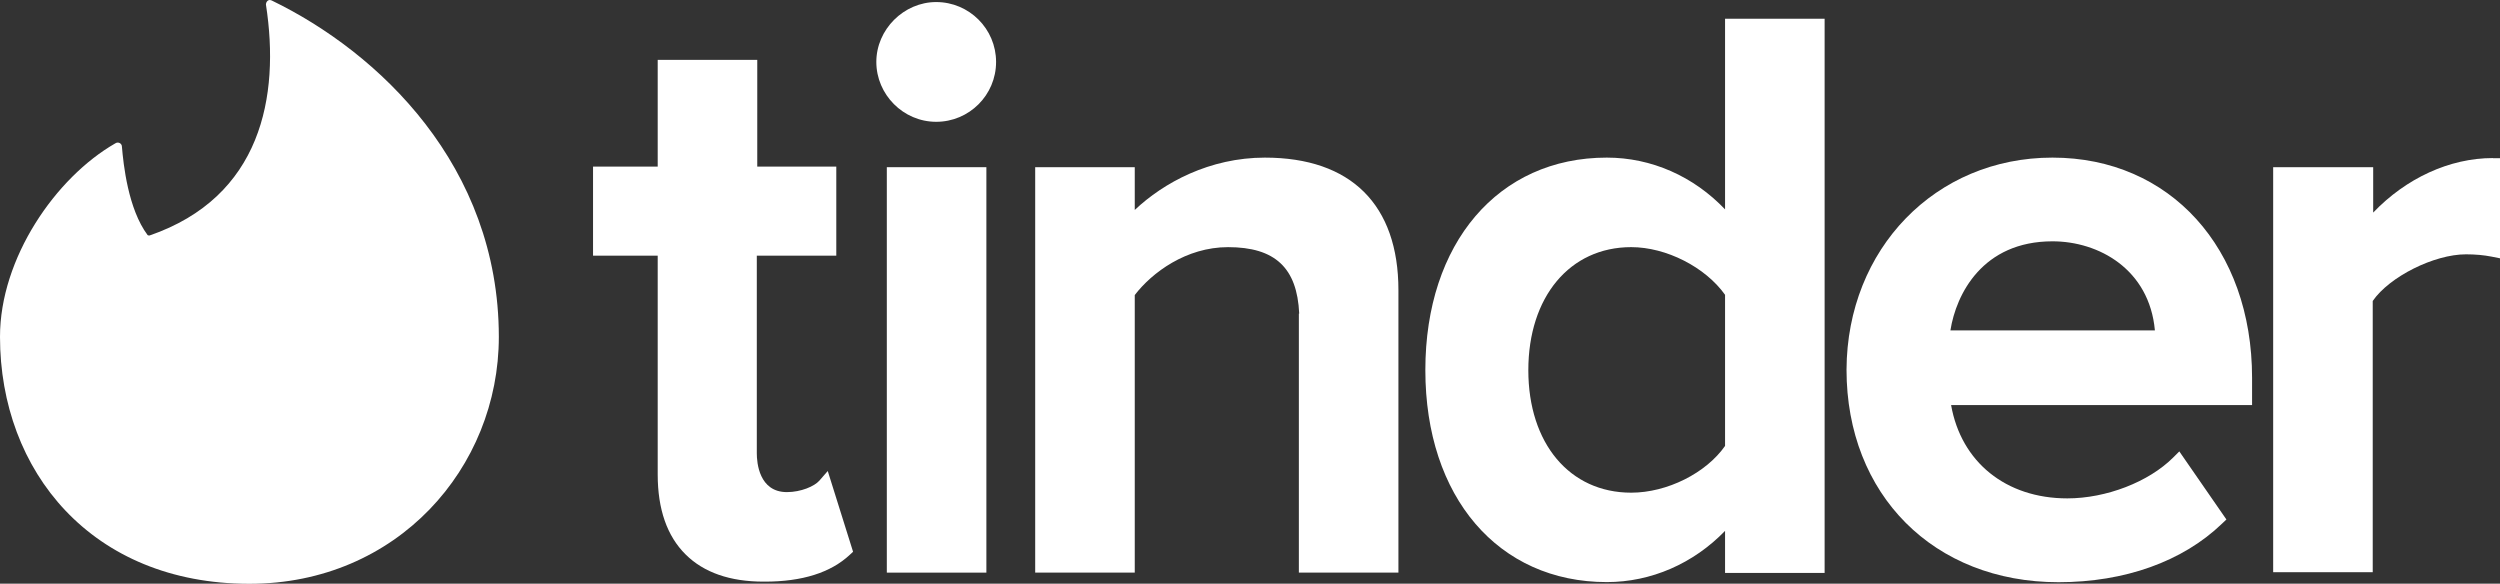 <?xml version="1.0" encoding="UTF-8"?>
<svg id="Layer_2" data-name="Layer 2" xmlns="http://www.w3.org/2000/svg" viewBox="0 0 219.21 51.18">
  <rect x="0" y="0" width="219.21" height="51.18" fill="#333333" stroke="none"/>
  <defs>
    <style>
      .cls-1 {
        fill: #fff;
      }
    </style>
  </defs>
  <g id="Layer_1-2" data-name="Layer 1">
    <g id="Wordmark_-_Color" data-name="Wordmark - Color">
      <g id="Wordmark_-_Color-2" data-name="Wordmark - Color-2">
        <path class="cls-1" d="M82.09.18c-2.84,0-5.25,2.4-5.25,5.25s2.35,5.25,5.25,5.25,5.25-2.35,5.25-5.25S84.98.18,82.09.18Z"/>
        <path class="cls-1" d="M110.92,13.82c-4.86,0-8.89,2.2-11.42,4.59v-3.75h-8.73v35.55h8.73v-24.34c1.51-1.97,4.51-4.2,8.18-4.2,4.12,0,6.06,1.81,6.24,5.83h-.03v22.71h8.73v-24.76c0-7.5-4.16-11.63-11.71-11.63h0Z"/>
        <path class="cls-1" d="M179.96,13.82c-10.24,0-18,7.99-18.05,18.59,0,10.97,7.65,18.64,18.59,18.64,5.81,0,10.89-1.82,14.33-5.13l.39-.37-4.13-5.97-.53.53c-2.15,2.15-5.88,3.59-9.29,3.59-5.39,0-9.31-3.19-10.19-8.18h26.39v-2.39c0-11.37-7.2-19.31-17.5-19.31h0ZM171.02,28.97c.5-3.18,2.82-7.81,8.95-7.81,4.06,0,8.49,2.45,8.98,7.81h-17.93Z"/>
        <path class="cls-1" d="M151.26,18.36c-2.76-2.9-6.45-4.54-10.37-4.54-9.51,0-15.91,7.49-15.91,18.63s6.39,18.59,15.91,18.59c3.89,0,7.59-1.62,10.37-4.49v3.69h8.73V1.64h-8.73v16.71h0ZM151.26,39.1c-1.66,2.38-5.08,4.1-8.23,4.1-5.4,0-9.02-4.32-9.02-10.74s3.63-10.79,9.02-10.79c3.07,0,6.5,1.75,8.23,4.18v13.25h0Z"/>
        <path class="cls-1" d="M218.58,13.86c-3.78,0-7.6,1.76-10.49,4.78v-3.98h-8.77v35.51h8.73v-23.78c1.46-2.12,5.37-4.09,8.18-4.09.81,0,1.58.07,2.23.2l.75.15v-8.78h-.63,0Z"/>
        <rect class="cls-1" x="77.76" y="14.66" width="8.73" height="35.55"/>
        <path class="cls-1" d="M71.84,42.15c-.43.49-1.61,1-2.84,1-2.45,0-2.64-2.6-2.64-3.4v-17.33h6.97v-7.81h-6.93V5.25h-8.73v9.36h-5.67v7.81h5.67v19.18c0,3.05.82,5.41,2.45,7.02,1.59,1.58,3.89,2.38,6.83,2.38h.12c3.27,0,5.77-.79,7.44-2.35l.29-.27-2.22-7.08-.74.85h0Z"/>
        <path class="cls-1" d="M23.82.04s-.09-.03-.14-.04h-.02c-.19,0-.34.18-.34.41,1.25,8.08-.42,16.87-10.21,20.24-.04,0-.12,0-.17-.04-1.71-2.29-2.12-6.21-2.25-7.75,0-.29-.33-.46-.58-.29C4.87,15.57,0,22.65,0,29.53c0,11.79,8.04,21.66,21.87,21.66,12.95,0,21.87-10.16,21.87-21.66C43.73,14.53,33.2,4.58,23.82.04Z"/>
      </g>
    </g>
  </g>
</svg>